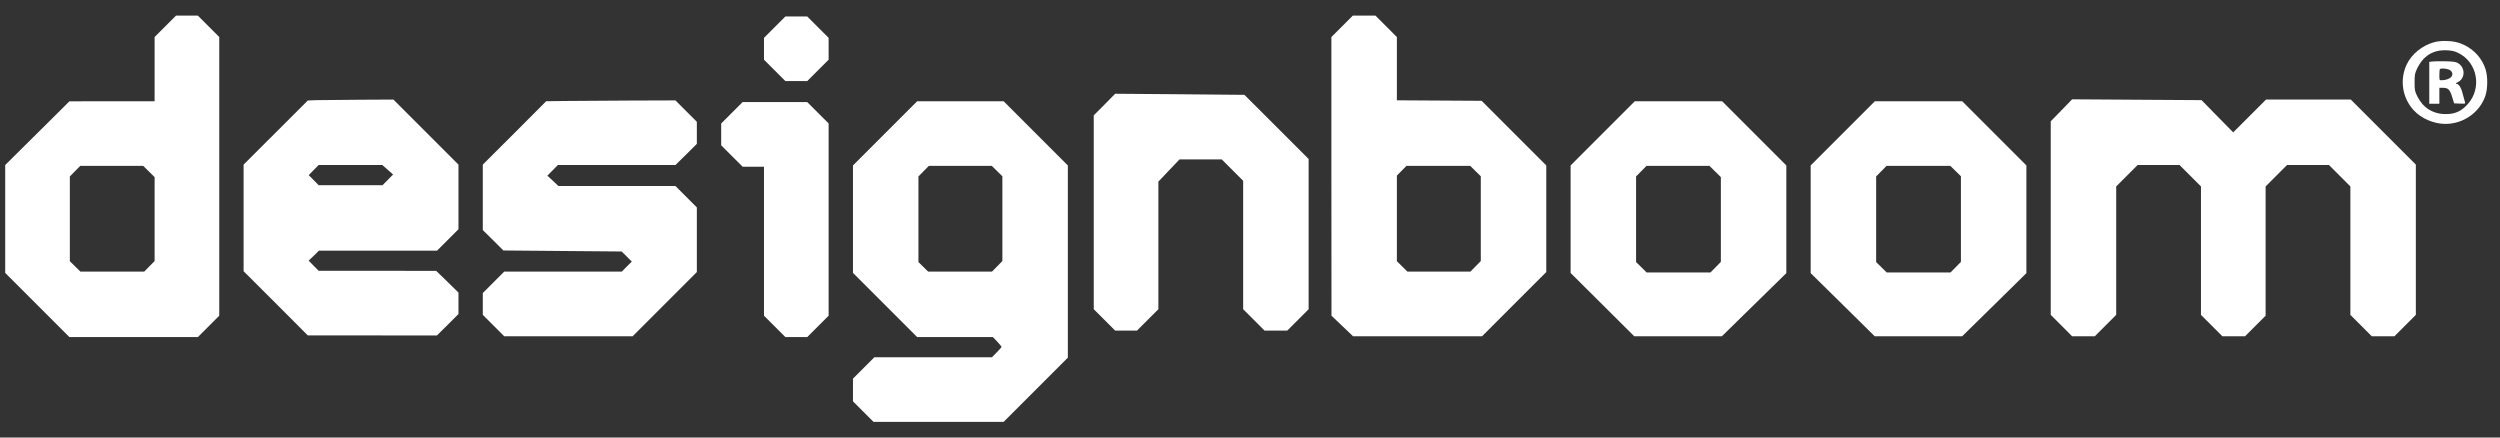 <svg width="160" height="28" viewBox="0 0 160 28" fill="none" xmlns="http://www.w3.org/2000/svg">
<rect x="0" y="0" width="160" height="28" fill="#333333" stroke="none"/>
<g clip-path="url(#clip0_13_6345)">
<path d="M10.578 1.688L9.895 2.37V4.427V6.479H7.172L4.443 6.485L2.391 8.521L0.333 10.562V14.011V17.465L2.391 19.522L4.443 21.574H8.552H12.662L13.35 20.887L14.032 20.204V11.287V2.37L13.344 1.682L12.662 1H11.963H11.265L10.578 1.688ZM9.53 10.976L9.895 11.335V14.021V16.707L9.562 17.046L9.229 17.384H7.188H5.147L4.808 17.051L4.47 16.718V14.005V11.293L4.803 10.954L5.136 10.616H7.15H9.165L9.53 10.976Z" fill="white"/>
<path d="M85.892 1.688L85.209 2.37V11.287L85.215 20.204L85.902 20.86L86.595 21.521H90.726H94.852L96.909 19.463L98.962 17.411V14V10.589L96.893 8.521L94.825 6.452L92.112 6.436L89.4 6.42V4.395V2.37L88.712 1.682L88.03 1H87.305H86.579L85.892 1.688ZM94.433 10.949L94.771 11.282V13.995V16.707L94.438 17.046L94.105 17.384H92.091H90.076L89.738 17.051L89.4 16.718V13.979V11.239L89.706 10.927L90.012 10.616H92.053H94.094L94.433 10.949Z" fill="white"/>
<path d="M49.578 1.741L48.895 2.424V3.122V3.82L49.583 4.508L50.265 5.19H50.964H51.662L52.349 4.502L53.032 3.82V3.122V2.424L52.344 1.736L51.662 1.054H50.964H50.265L49.578 1.741Z" fill="white"/>
<path d="M155.796 2.698C155.033 2.902 154.351 3.45 154.029 4.127C153.567 5.104 153.744 6.265 154.485 7.065C154.958 7.581 155.775 7.93 156.495 7.93C157.666 7.93 158.708 7.194 159.068 6.119C159.218 5.674 159.223 4.905 159.078 4.443C158.81 3.584 158.074 2.902 157.182 2.692C156.758 2.596 156.183 2.596 155.796 2.698ZM157.333 3.391C158.568 3.992 158.864 5.663 157.913 6.689C157.51 7.129 157.102 7.307 156.521 7.301C155.71 7.301 155.066 6.893 154.711 6.168C154.545 5.835 154.534 5.77 154.534 5.271C154.534 4.798 154.55 4.696 154.679 4.422C155.076 3.579 155.705 3.181 156.581 3.219C156.924 3.235 157.08 3.267 157.333 3.391Z" fill="white"/>
<path d="M155.651 3.938L155.474 3.96V5.303V6.641H155.796H156.119V6.13V5.62H156.355C156.683 5.62 156.795 5.733 156.94 6.211L157.064 6.614L157.429 6.63C157.768 6.646 157.795 6.635 157.762 6.549C157.741 6.495 157.687 6.291 157.639 6.098C157.547 5.684 157.397 5.405 157.241 5.367C157.145 5.34 157.15 5.324 157.306 5.255C157.795 5.013 157.784 4.293 157.284 4.024C157.15 3.955 156.962 3.928 156.468 3.922C156.113 3.917 155.742 3.922 155.651 3.938ZM156.704 4.443C156.93 4.524 157.016 4.723 156.897 4.9C156.817 5.029 156.527 5.136 156.269 5.136C156.119 5.136 156.119 5.131 156.119 4.798C156.119 4.61 156.135 4.438 156.156 4.422C156.21 4.363 156.516 4.379 156.704 4.443Z" fill="white"/>
<path d="M20.29 6.409L19.699 6.431L17.647 8.483L15.59 10.535V13.946V17.357L17.647 19.41L19.699 21.467H23.83L27.961 21.472L28.654 20.785L29.342 20.097V19.41V18.727L28.633 18.029L27.918 17.336L24.158 17.331H20.392L20.075 17.008L19.753 16.681L20.086 16.364L20.414 16.041H24.195H27.972L28.659 15.354L29.342 14.671V12.603V10.535L27.263 8.456L25.178 6.372L23.03 6.383C21.848 6.388 20.618 6.404 20.29 6.409ZM24.813 10.863L25.157 11.169L24.824 11.507L24.485 11.851H22.439H20.392L20.075 11.529L19.758 11.207L20.075 10.884L20.392 10.562H22.433H24.469L24.813 10.863Z" fill="white"/>
<path d="M70.688 6.693L70 7.381V13.585V19.79L70.688 20.477L71.37 21.16H72.068H72.766L73.454 20.472L74.136 19.79V15.707V11.624L74.813 10.91L75.49 10.201H76.838H78.192L78.88 10.889L79.562 11.571V15.68V19.79L80.25 20.477L80.932 21.16H81.657H82.382L83.07 20.472L83.752 19.79V14.982V10.174L81.7 8.122L79.643 6.07L75.506 6.032L71.37 6L70.688 6.693Z" fill="white"/>
<path d="M131.934 7.059L131.247 7.763V13.957V20.151L131.934 20.838L132.616 21.521H133.342H134.067L134.754 20.833L135.437 20.151V16.041V11.932L136.124 11.244L136.806 10.562H138.149H139.492L140.18 11.25L140.862 11.932V16.041V20.151L141.55 20.838L142.232 21.521H142.957H143.683L144.343 20.86L144.999 20.204V16.068V11.932L145.686 11.244L146.368 10.562H147.711H149.054L149.742 11.25L150.424 11.932V16.041V20.151L151.112 20.838L151.794 21.521H152.519H153.245L153.932 20.833L154.614 20.151V15.343V10.535L152.535 8.456L150.451 6.372H147.738H145.026L143.973 7.425L142.925 8.472L141.91 7.441L140.9 6.409L136.758 6.383L132.616 6.356L131.934 7.059Z" fill="white"/>
<path d="M36.137 6.463L34.955 6.479L32.93 8.51L30.899 10.535V12.63V14.725L31.56 15.375L32.216 16.03L36.003 16.063L39.785 16.095L40.112 16.417L40.435 16.74L40.112 17.062L39.795 17.384H36.03H32.269L31.582 18.072L30.899 18.754V19.452V20.151L31.587 20.838L32.269 21.521H36.379H40.488L42.546 19.463L44.598 17.411V15.343V13.275L43.91 12.587L43.228 11.905H39.484H35.74L35.385 11.572L35.031 11.244L35.369 10.9L35.702 10.562H39.468H43.228L43.916 9.885L44.598 9.208V8.499V7.795L43.91 7.108L43.228 6.426L40.273 6.436C38.646 6.447 36.787 6.458 36.137 6.463Z" fill="white"/>
<path d="M56.642 8.537L54.59 10.589V14.027V17.465L56.647 19.522L58.699 21.574H61.122H63.545L63.824 21.864C63.974 22.026 64.098 22.176 64.098 22.203C64.098 22.224 63.958 22.38 63.792 22.552L63.486 22.864H59.72H55.959L55.272 23.551L54.59 24.233V24.959V25.684L55.25 26.345L55.906 27H60.069H64.232L66.29 24.943L68.342 22.89V16.74V10.589L66.284 8.531L64.232 6.479H61.466H58.699L56.642 8.537ZM63.813 10.949L64.152 11.282V13.995V16.707L63.819 17.046L63.486 17.384H61.444H59.403L59.091 17.078L58.78 16.772V14.032V11.293L59.113 10.954L59.446 10.616H61.46H63.475L63.813 10.949Z" fill="white"/>
<path d="M102.571 8.537L100.519 10.589V14.032V17.47L102.555 19.495L104.591 21.521H107.395H110.2L112.262 19.501L114.325 17.481V14.032V10.589L112.268 8.531L110.216 6.479H107.422H104.629L102.571 8.537ZM109.77 10.976L110.135 11.335V14.048V16.761L109.802 17.1L109.469 17.438H107.428H105.386L105.048 17.105L104.709 16.772V14.032V11.293L105.042 10.954L105.376 10.616H107.39H109.404L109.77 10.976Z" fill="white"/>
<path d="M117.935 8.537L115.883 10.589V14.038V17.481L117.935 19.501L119.982 21.521H122.78H125.579L127.637 19.501L129.689 17.481V14.038V10.589L127.631 8.531L125.579 6.479H122.786H119.992L117.935 8.537ZM125.16 10.949L125.499 11.282V14.021V16.761L125.166 17.1L124.833 17.438H122.791H120.75L120.411 17.105L120.073 16.772V14.032V11.293L120.406 10.954L120.739 10.616H122.78H124.822L125.16 10.949Z" fill="white"/>
<path d="M46.838 7.221L46.156 7.903V8.601V9.3L46.843 9.987L47.526 10.669H48.213H48.895V15.44V20.204L49.583 20.892L50.265 21.574H50.964H51.662L52.349 20.887L53.032 20.204V14.054V7.903L52.344 7.215L51.662 6.533H49.594H47.526L46.838 7.221Z" fill="white"/>
</g>
<defs>
<clipPath id="clip0_13_6345">
<rect width="158.847" height="26" fill="white" transform="translate(0.333 1)"/>
</clipPath>
</defs>
</svg>

